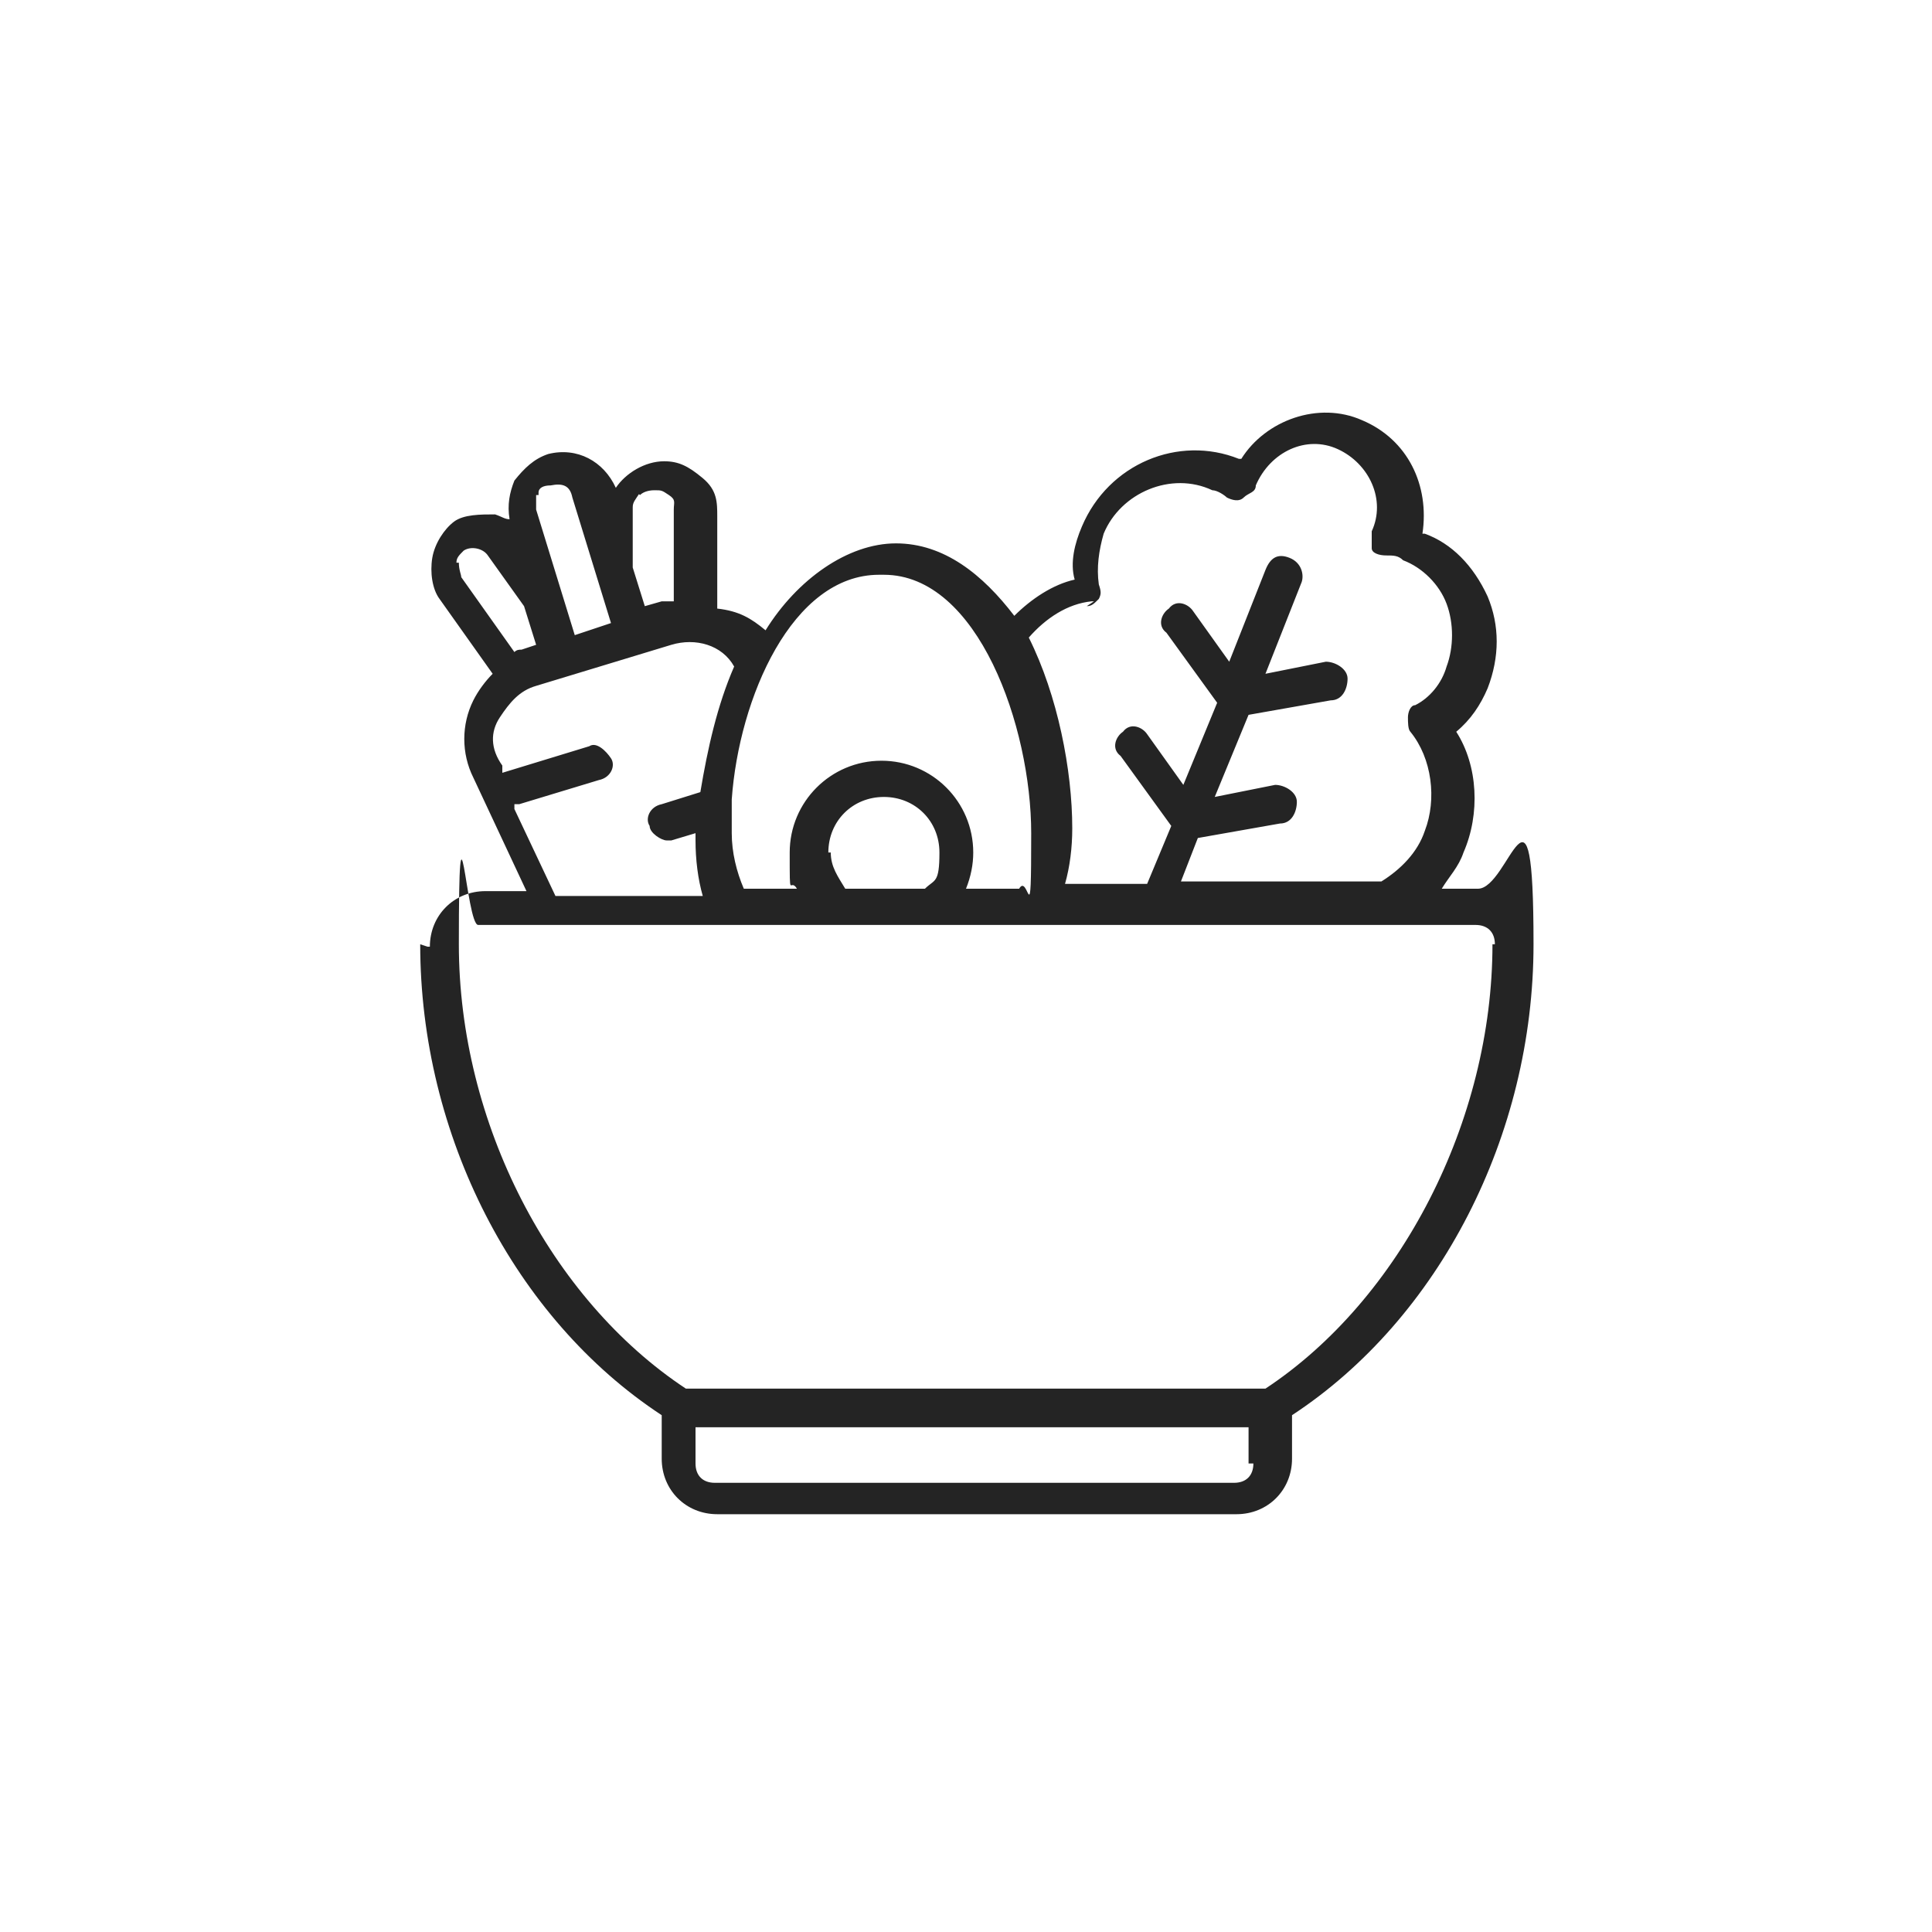 <?xml version="1.0" encoding="UTF-8"?> <svg xmlns="http://www.w3.org/2000/svg" id="Layer_1" data-name="Layer 1" version="1.1" viewBox="0 0 80 80"><defs><style> .cls-1 { fill: #242424; stroke-width: 0px; } </style></defs><g id="c"><path class="cls-1" d="M17.4,39.1c0,7.9,3.9,15.5,10,19.5v1.8c0,1.3,1,2.3,2.3,2.3h21.5c1.3,0,2.3-1,2.3-2.3v-1.8c6.1-4,10-11.6,10-19.5s-1-2.3-2.3-2.3h-1.5c.3-.5.7-.9.9-1.5.7-1.6.6-3.6-.3-5,.6-.5,1-1.1,1.3-1.8.5-1.3.5-2.6,0-3.8-.6-1.3-1.5-2.2-2.6-2.6h-.1c.3-2-.6-3.9-2.5-4.7-1.8-.8-4,0-5,1.6h-.1c-2.5-1-5.4.2-6.5,2.8-.3.7-.5,1.5-.3,2.2-.9.2-1.8.8-2.5,1.5-1.3-1.7-2.9-3-4.9-3s-4.1,1.5-5.4,3.6c-.6-.5-1.1-.8-2-.9v-3.8c0-.6,0-1.1-.6-1.6s-1-.7-1.6-.7h0c-.8,0-1.6.5-2,1.1-.5-1.1-1.6-1.7-2.8-1.4-.6.2-1,.6-1.4,1.1-.2.5-.3,1-.2,1.6-.2,0-.3-.1-.6-.2-.6,0-1.3,0-1.7.3s-.8.9-.9,1.5,0,1.3.3,1.7l2.2,3.1c-.3.3-.6.7-.8,1.1-.5,1-.5,2.2,0,3.2l2.2,4.7h-1.7c-1.3,0-2.3,1-2.3,2.3h-.1ZM51.9,60.6c0,.5-.3.8-.8.8h-21.5c-.5,0-.8-.3-.8-.8v-1.5h22.9v1.5h.1ZM61.8,39.1c0,7.3-3.8,14.7-9.4,18.4h-24c-5.6-3.7-9.4-11-9.4-18.4s.3-.8.8-.8h41.3c.5,0,.8.3.8.8h-.1ZM34.3,35.3c0-1.3,1-2.3,2.3-2.3s2.3,1,2.3,2.3-.2,1.1-.6,1.5h-3.3c-.3-.5-.6-.9-.6-1.5h-.1ZM45,25.1c.2,0,.3-.1.5-.3.1-.2.1-.3,0-.6-.1-.7,0-1.4.2-2.1.7-1.7,2.8-2.6,4.5-1.8.2,0,.5.2.6.3.2.1.5.2.7,0s.5-.2.5-.5h0c.6-1.4,2.1-2.1,3.4-1.5s2,2.1,1.4,3.4h0v.7c0,.2.3.3.6.3s.5,0,.7.2c.8.3,1.5,1,1.8,1.8s.3,1.8,0,2.6c-.2.7-.7,1.3-1.3,1.6-.2,0-.3.3-.3.5s0,.5.1.6c.9,1.1,1.1,2.8.6,4.1-.3.9-1,1.6-1.8,2.1h-8.3l.7-1.8,3.4-.6c.5,0,.7-.5.7-.9s-.5-.7-.9-.7l-2.5.5,1.4-3.4,3.4-.6c.5,0,.7-.5.7-.9s-.5-.7-.9-.7l-2.5.5,1.5-3.8c.1-.3,0-.8-.5-1s-.8,0-1,.5l-1.5,3.8-1.5-2.1c-.2-.3-.7-.5-1-.1-.3.2-.5.7-.1,1l2.1,2.9-1.4,3.4-1.5-2.1c-.2-.3-.7-.5-1-.1-.3.2-.5.7-.1,1l2.1,2.9-1,2.4h-3.4c.2-.7.3-1.5.3-2.3,0-2.4-.6-5.5-1.8-7.9.7-.8,1.6-1.4,2.6-1.5h.1ZM36.6,23.8c3.9,0,6.1,6.3,6.1,10.7s-.1,1.6-.5,2.3h-2.2c.2-.5.3-1,.3-1.5,0-2.1-1.7-3.8-3.8-3.8s-3.8,1.7-3.8,3.8,0,1,.3,1.5h-2.2c-.3-.7-.5-1.5-.5-2.3v-1.4c.3-4.2,2.5-9.3,6.1-9.3h0ZM26.5,20.5c.1-.1.3-.2.6-.2s.3,0,.6.2.2.3.2.6v3.8h-.5l-.7.2-.5-1.6v-2.5c0-.2.1-.3.3-.6h-.1ZM22.3,20.4c0-.2.2-.3.5-.3.5-.1.8,0,.9.5l1.6,5.2-1.5.5-1.6-5.2v-.6h.1ZM18.9,23.3c0-.2.1-.3.3-.5.3-.2.8-.1,1,.2l1.5,2.1.5,1.6-.6.2c-.1,0-.2,0-.3.1l-2.2-3.1c0-.1-.1-.3-.1-.6h-.1ZM21.5,33.3l3.3-1c.5-.1.7-.6.5-.9s-.6-.7-.9-.5l-3.6,1.1v-.3c-.5-.7-.5-1.4-.1-2s.8-1.1,1.5-1.3l5.6-1.7c1-.3,2.1,0,2.6.9-.7,1.6-1.1,3.4-1.4,5.2l-1.6.5c-.5.1-.7.6-.5.9,0,.3.5.6.7.6h.2l1-.3v.3c0,.8.1,1.6.3,2.3h-6.1l-1.7-3.6h0v-.2Z"></path></g></svg> 